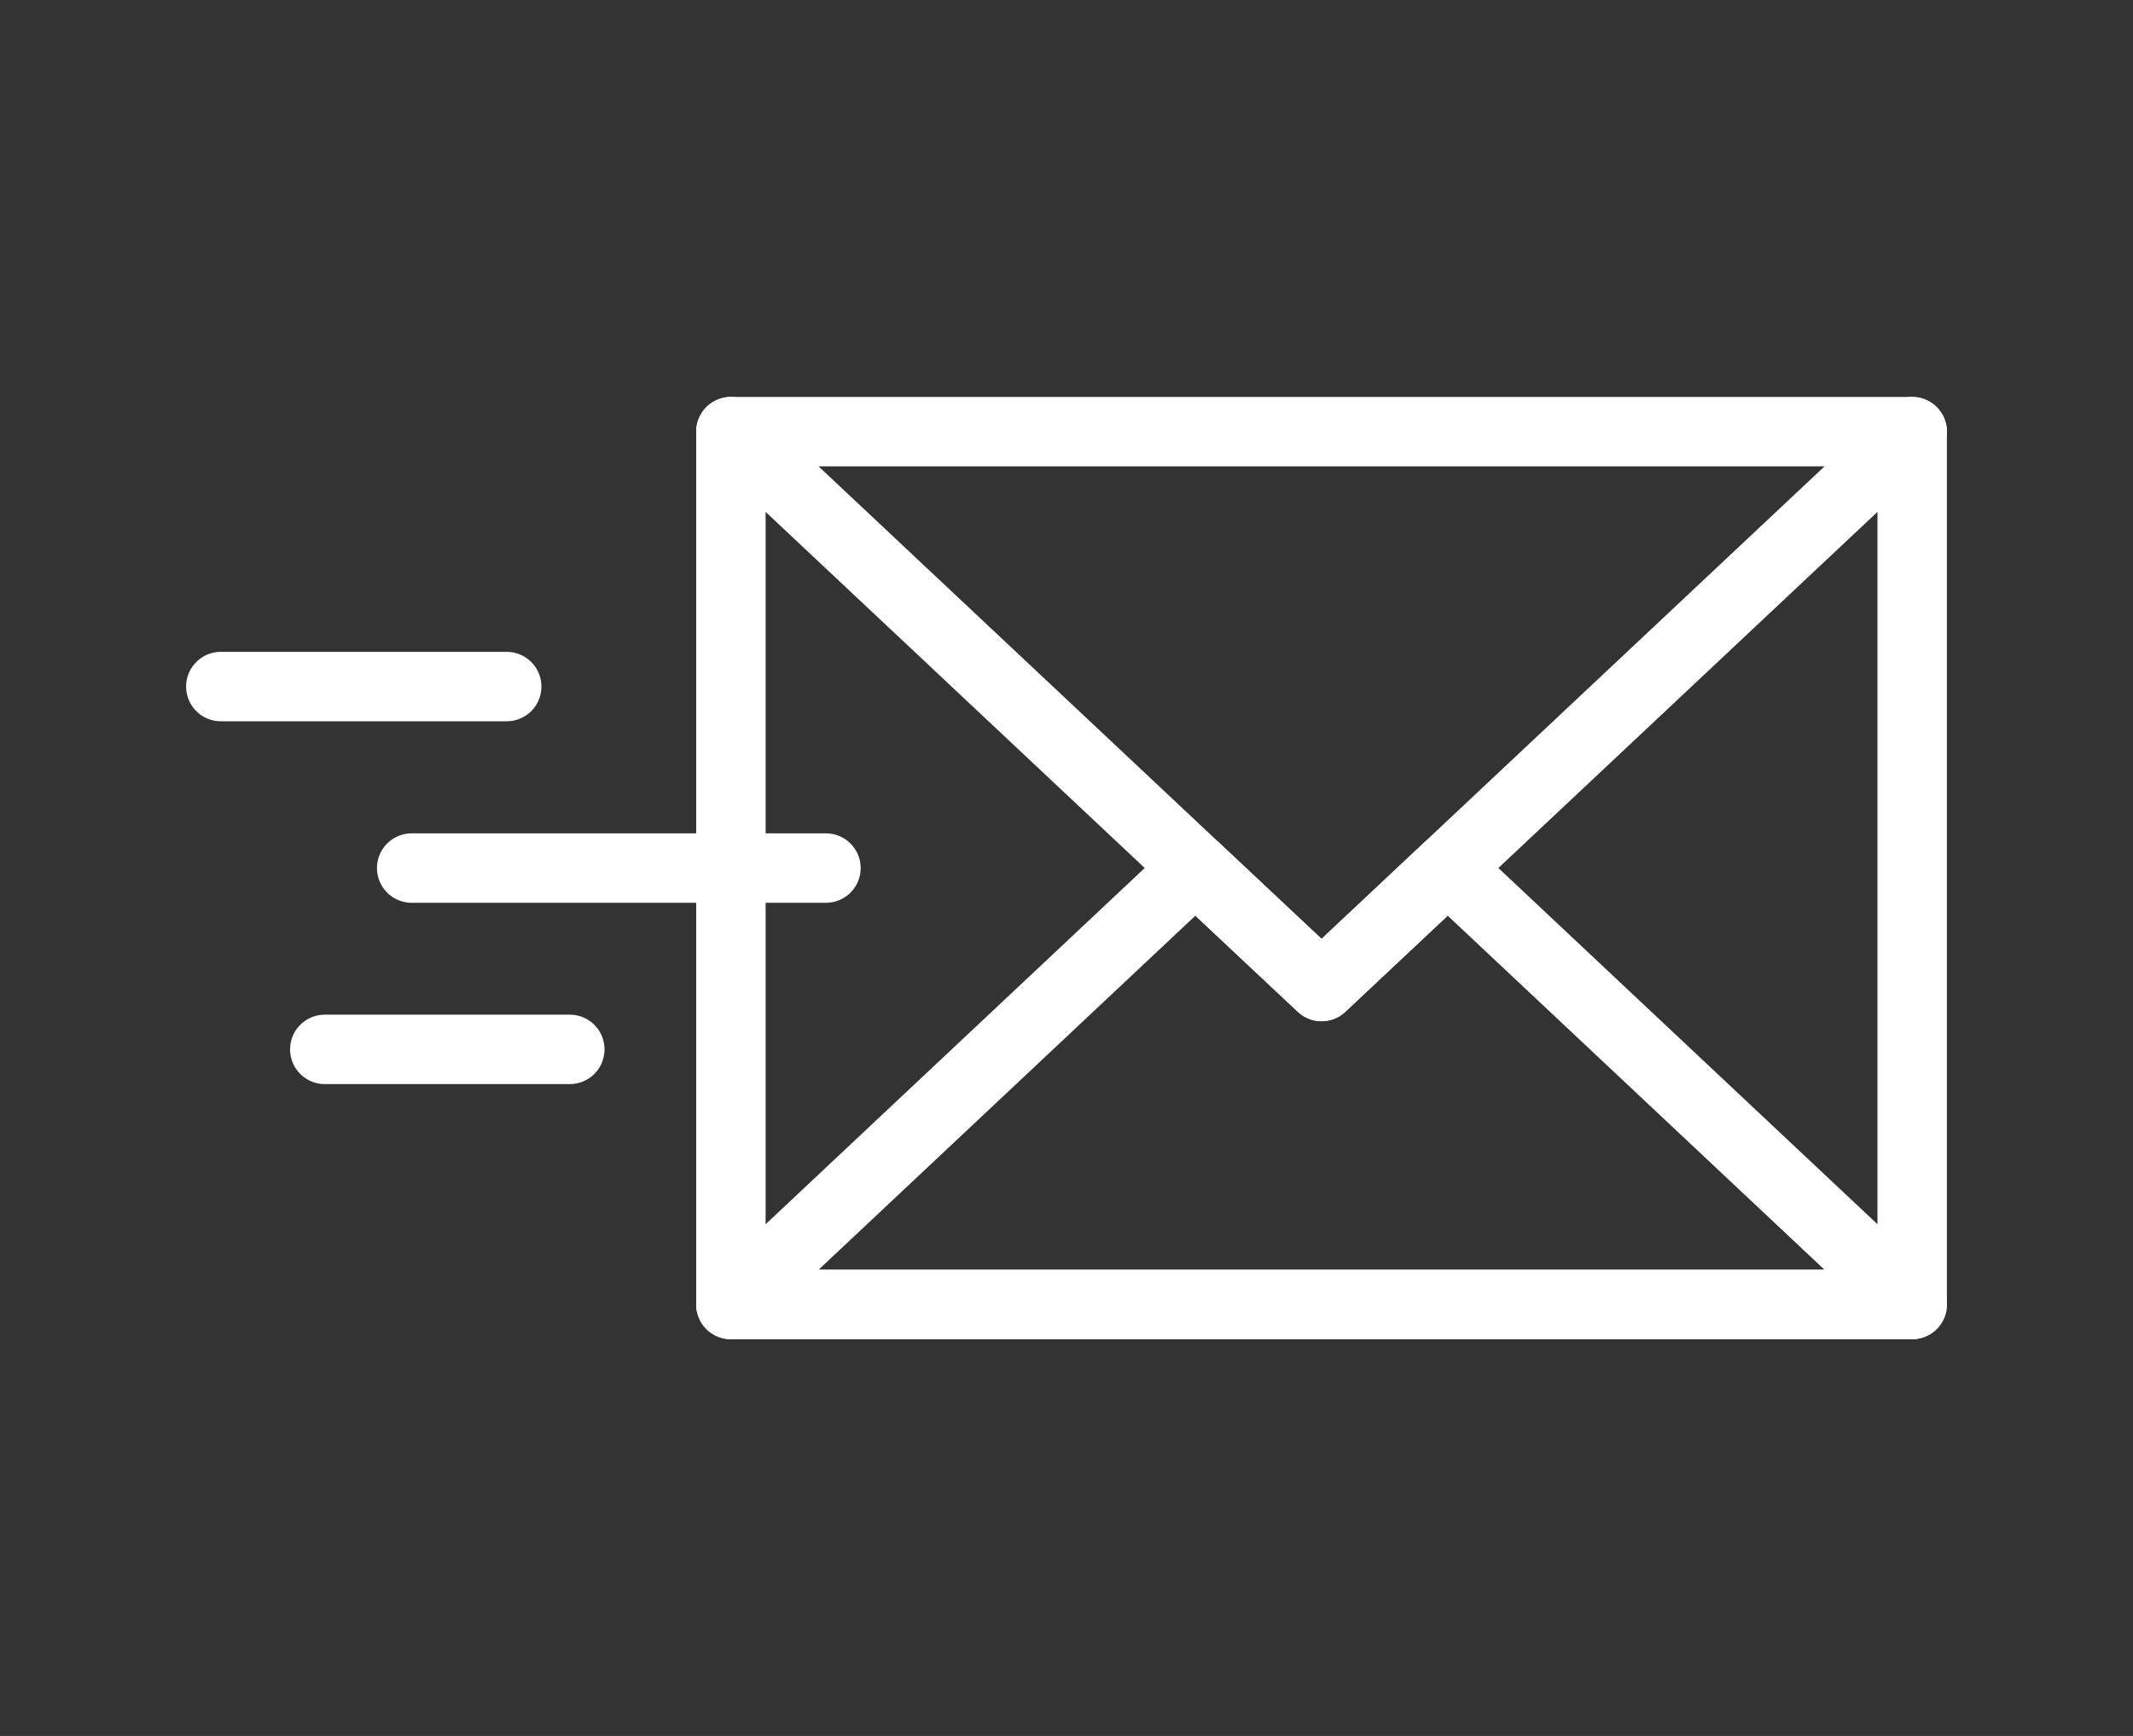 <?xml version="1.0" encoding="utf-8"?>
<!-- Generator: Adobe Illustrator 25.4.0, SVG Export Plug-In . SVG Version: 6.00 Build 0)  -->
<svg version="1.1" id="Ebene_1" xmlns="http://www.w3.org/2000/svg" xmlns:xlink="http://www.w3.org/1999/xlink" x="0px" y="0px"
	 viewBox="0 0 107.51 87.51" style="enable-background:new 0 0 107.51 87.51;" xml:space="preserve">
<rect x="0" y="0" width="107.51" height="87.51" fill="#333333" stroke="none"/>
<style type="text/css">
	.st0{fill:none;stroke:#FFFFFF;stroke-width:3.5;stroke-linecap:round;stroke-linejoin:round;stroke-miterlimit:10;}
</style>
<g>
	<rect x="36.84" y="21.76" class="st0" width="59.54" height="44"/>
	<g>
		<line class="st0" x1="11.13" y1="34.61" x2="25.54" y2="34.61"/>
		<line class="st0" x1="20.75" y1="43.76" x2="41.63" y2="43.76"/>
		<line class="st0" x1="16.37" y1="52.9" x2="28.72" y2="52.9"/>
	</g>
	<polygon class="st0" points="66.61,49.73 60.25,43.76 36.84,65.76 96.38,65.76 72.97,43.76 	"/>
	<polyline class="st0" points="36.84,21.76 66.61,49.73 96.38,21.76 	"/>
</g>
</svg>
